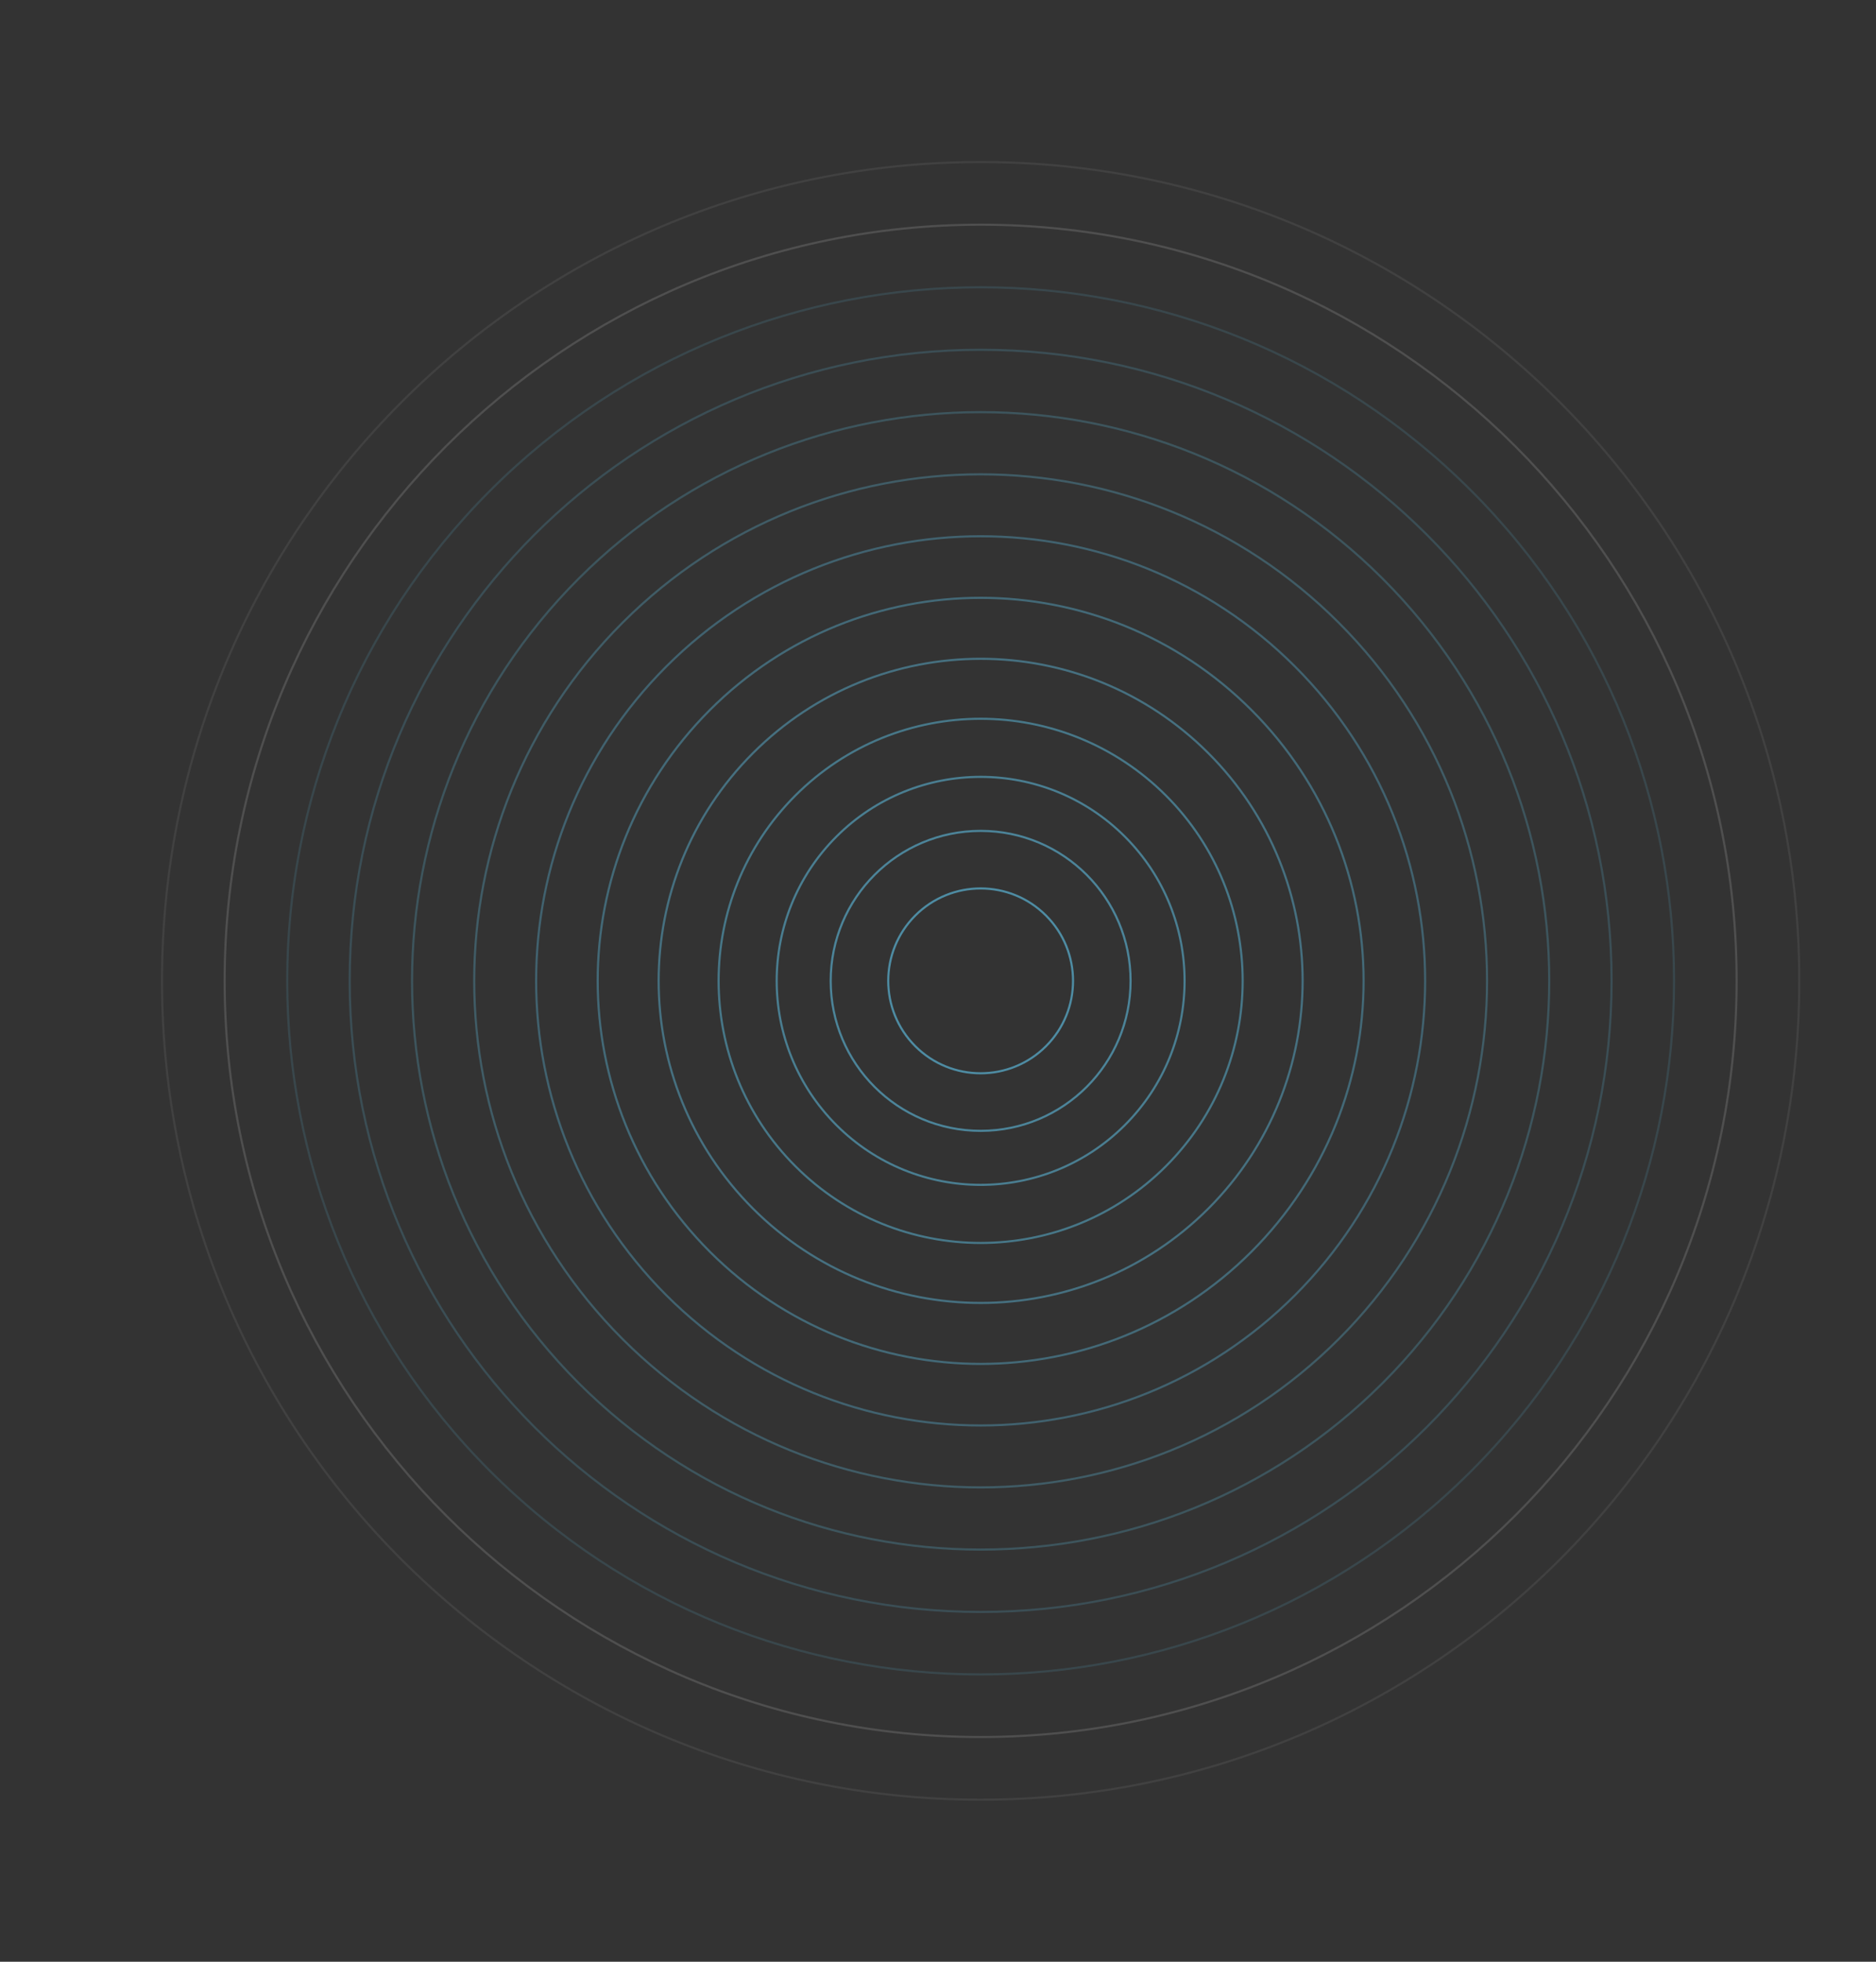 <?xml version="1.0" encoding="UTF-8"?> <svg xmlns="http://www.w3.org/2000/svg" width="880" height="920" viewBox="0 0 880 920" fill="none"><rect x="0" y="0" width="880" height="920" fill="#333333" stroke="none"/><path d="M490.649 490.649C507.576 473.722 507.576 446.278 490.649 429.351C473.722 412.424 446.279 412.424 429.352 429.351C412.425 446.278 412.425 473.722 429.352 490.649C446.279 507.576 473.722 507.576 490.649 490.649Z" stroke="#5194AD" stroke-opacity="0.91" stroke-miterlimit="10"></path><path d="M460 530.338C498.847 530.338 530.339 498.847 530.339 460C530.339 421.153 498.847 389.662 460 389.662C421.154 389.662 389.662 421.153 389.662 460C389.662 498.847 421.154 530.338 460 530.338Z" stroke="#5194AD" stroke-opacity="0.84" stroke-miterlimit="10"></path><path d="M527.649 527.649C565.01 490.287 565.01 429.713 527.649 392.351C490.287 354.99 429.713 354.99 392.351 392.351C354.99 429.713 354.99 490.287 392.351 527.649C429.713 565.01 490.287 565.01 527.649 527.649Z" stroke="#5194AD" stroke-opacity="0.77" stroke-miterlimit="10"></path><path d="M546.914 546.914C594.915 498.913 594.915 421.087 546.914 373.086C498.913 325.085 421.088 325.085 373.087 373.086C325.086 421.087 325.086 498.913 373.087 546.914C421.088 594.915 498.913 594.915 546.914 546.914Z" stroke="#5194AD" stroke-opacity="0.7" stroke-miterlimit="10"></path><path d="M566.803 566.802C625.788 507.817 625.788 412.183 566.803 353.198C507.818 294.212 412.183 294.212 353.198 353.198C294.213 412.183 294.213 507.817 353.198 566.802C412.183 625.788 507.818 625.788 566.803 566.802Z" stroke="#5194AD" stroke-opacity="0.63" stroke-miterlimit="10"></path><path d="M587.023 587.022C657.176 516.87 657.176 403.13 587.023 332.978C516.871 262.826 403.132 262.826 332.979 332.978C262.827 403.13 262.827 516.87 332.979 587.022C403.132 657.174 516.871 657.174 587.023 587.022Z" stroke="#5194AD" stroke-opacity="0.56" stroke-miterlimit="10"></path><path d="M607.436 607.436C688.863 526.01 688.863 393.99 607.436 312.564C526.009 231.137 393.99 231.137 312.563 312.564C231.136 393.99 231.136 526.01 312.563 607.436C393.99 688.863 526.009 688.863 607.436 607.436Z" stroke="#5194AD" stroke-opacity="0.49" stroke-miterlimit="10"></path><path d="M627.973 627.974C720.743 535.205 720.743 384.795 627.973 292.026C535.204 199.256 384.794 199.256 292.024 292.025C199.255 384.795 199.255 535.205 292.024 627.975C384.794 720.744 535.204 720.744 627.973 627.974Z" stroke="#5194AD" stroke-opacity="0.42" stroke-miterlimit="10"></path><path d="M648.595 648.596C752.754 544.437 752.754 375.563 648.595 271.404C544.436 167.245 375.562 167.245 271.403 271.404C167.244 375.563 167.244 544.437 271.403 648.596C375.562 752.755 544.436 752.755 648.595 648.596Z" stroke="#5194AD" stroke-opacity="0.35" stroke-miterlimit="10"></path><path d="M460 755.962C623.455 755.962 755.961 623.455 755.961 460C755.961 296.545 623.455 164.038 460 164.038C296.545 164.038 164.038 296.545 164.038 460C164.038 623.455 296.545 755.962 460 755.962Z" stroke="#5194AD" stroke-opacity="0.28" stroke-miterlimit="10"></path><path d="M690 690C817.026 562.974 817.026 357.026 690 230C562.975 102.975 357.026 102.974 230 230C102.975 357.025 102.975 562.975 230 690C357.026 817.026 562.975 817.025 690 690Z" stroke="#5194AD" stroke-opacity="0.21" stroke-miterlimit="10"></path><path d="M460 814.622C655.852 814.622 814.621 655.852 814.621 460C814.621 264.148 655.852 105.378 460 105.378C264.147 105.378 105.378 264.148 105.378 460C105.378 655.852 264.147 814.622 460 814.622Z" stroke="white" stroke-opacity="0.14" stroke-miterlimit="10"></path><path d="M459.999 844.01C672.082 844.01 844.009 672.083 844.009 460C844.009 247.917 672.082 75.99 459.999 75.99C247.916 75.99 75.989 247.917 75.989 460C75.989 672.083 247.916 844.01 459.999 844.01Z" stroke="white" stroke-opacity="0.07" stroke-miterlimit="10"></path></svg> 